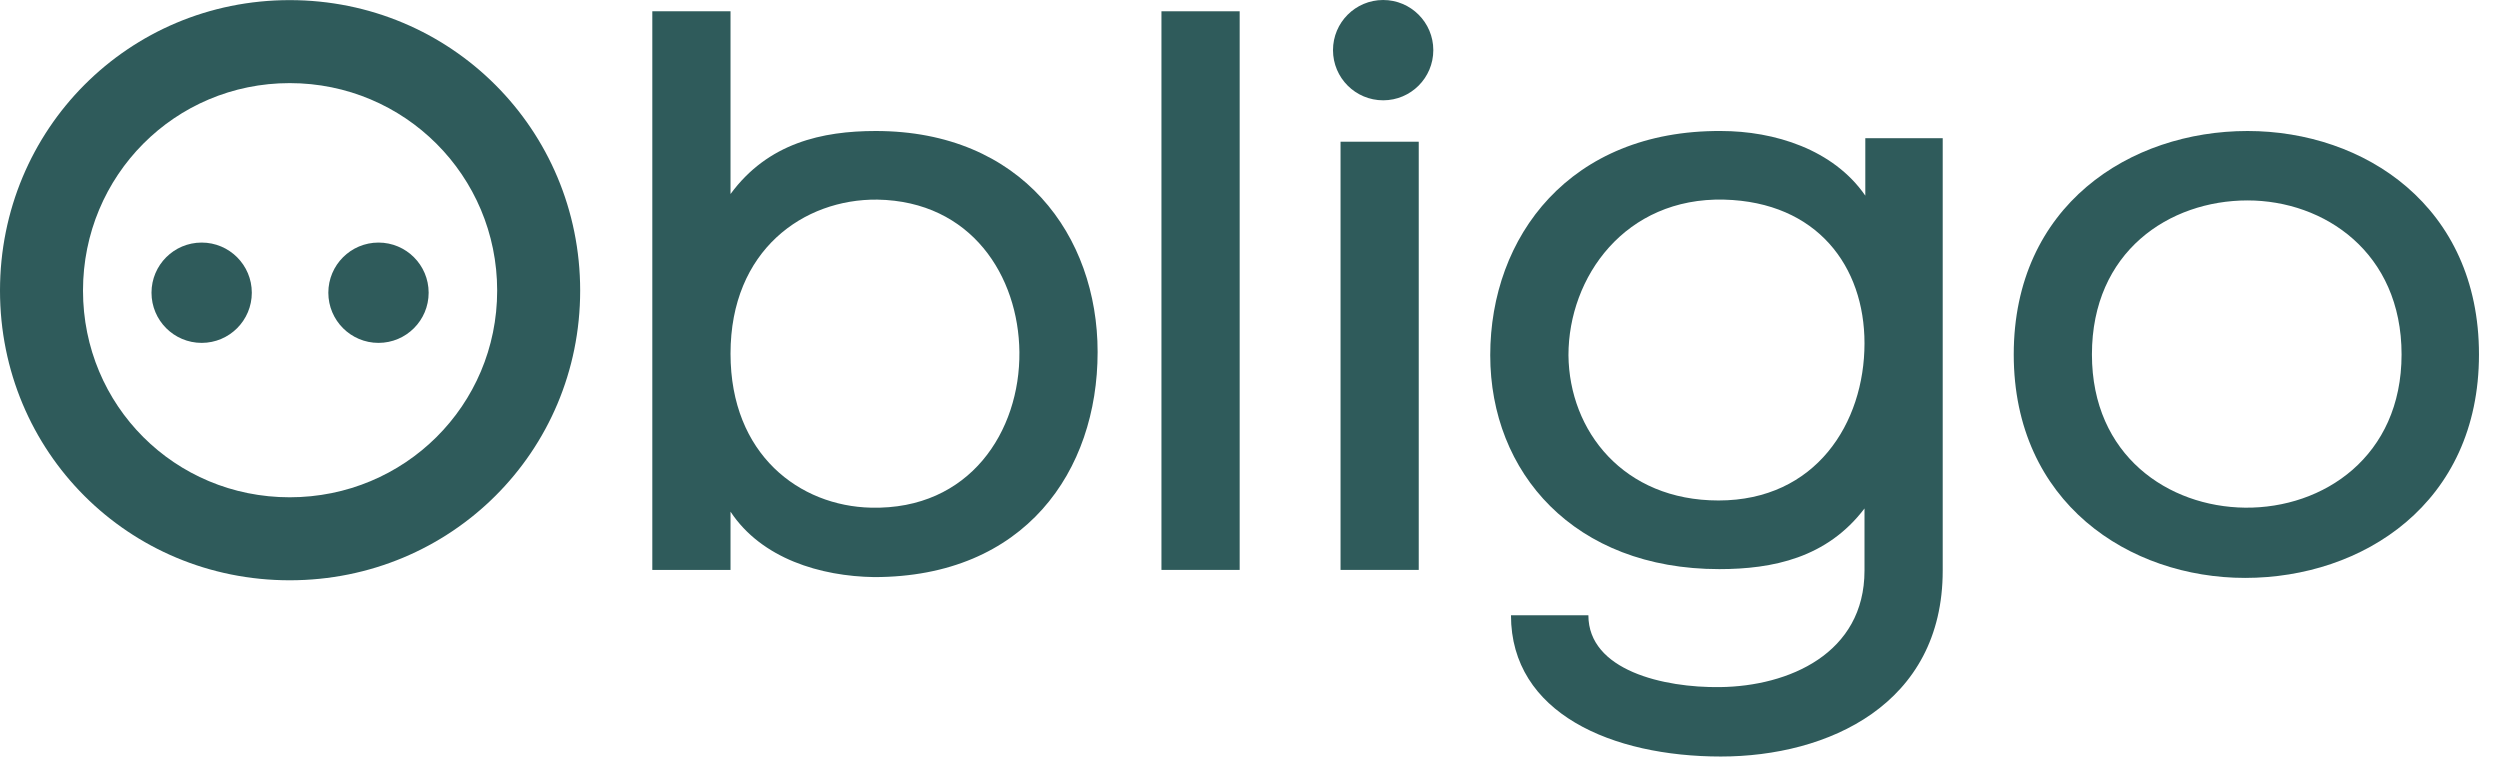 <svg width="105" height="32" viewBox="0 0 105 32" fill="none" xmlns="http://www.w3.org/2000/svg">
<g clip-path="url(#clip0_4697_1386)">
<path fill-rule="evenodd" clip-rule="evenodd" d="M42.815 14.786C42.848 18.104 40.737 21.422 36.581 21.322C33.598 21.255 30.682 19.11 30.682 14.853C30.682 10.496 33.765 8.35 36.849 8.384C40.804 8.451 42.781 11.602 42.815 14.786ZM46.1 14.786C46.1 9.892 42.915 5.502 36.782 5.502C34.536 5.502 32.257 6.004 30.682 8.149V0.474H27.397V23.936H30.682V21.49C31.989 23.467 34.469 24.204 36.715 24.238C43.05 24.238 46.1 19.78 46.1 14.786Z" fill="#2F5B5B"/>
<path fill-rule="evenodd" clip-rule="evenodd" d="M48.781 23.936H52.066V0.474H48.781V23.936Z" fill="#2F5B5B"/>
<path fill-rule="evenodd" clip-rule="evenodd" d="M78.309 14.417C78.309 17.769 76.265 21.02 72.176 21.02C68.187 21.02 65.908 18.104 65.875 14.92C65.875 11.635 68.254 8.284 72.41 8.384C76.332 8.485 78.309 11.2 78.309 14.417ZM81.594 23.965V5.803H78.343V8.217C77.002 6.273 74.522 5.502 72.276 5.502C65.942 5.468 62.59 9.926 62.59 14.92C62.59 19.847 66.109 23.903 72.209 23.903C74.455 23.903 76.734 23.433 78.309 21.355V23.965C78.309 27.45 75.125 28.824 72.243 28.858C69.863 28.891 66.712 28.154 66.712 25.841H63.461C63.461 29.964 67.718 31.774 72.276 31.774C76.768 31.774 81.594 29.595 81.594 23.965Z" fill="#2F5B5B"/>
<path fill-rule="evenodd" clip-rule="evenodd" d="M100.866 14.887C100.866 19.177 97.581 21.355 94.296 21.322C91.079 21.289 87.861 19.143 87.861 14.887C87.861 10.563 91.112 8.418 94.397 8.418C97.615 8.418 100.866 10.597 100.866 14.887ZM104.117 14.887C104.117 8.653 99.291 5.502 94.397 5.502C89.47 5.502 84.577 8.619 84.577 14.887C84.577 21.121 89.436 24.272 94.296 24.272C99.224 24.272 104.117 21.154 104.117 14.887Z" fill="#2F5B5B"/>
<path fill-rule="evenodd" clip-rule="evenodd" d="M20.881 12.205C20.881 17.032 16.993 20.886 12.167 20.886C7.34 20.886 3.486 17.032 3.486 12.205C3.486 7.379 7.34 3.491 12.167 3.491C16.993 3.491 20.881 7.379 20.881 12.205ZM24.367 12.205C24.367 5.435 18.937 0.005 12.167 0.005C5.396 0.005 0 5.435 0 12.205C0 18.976 5.396 24.372 12.167 24.372C18.937 24.372 24.367 18.976 24.367 12.205Z" fill="#2F5B5B"/>
<path fill-rule="evenodd" clip-rule="evenodd" d="M8.47 14.401C9.633 14.401 10.576 13.458 10.576 12.294C10.576 11.131 9.633 10.188 8.47 10.188C7.306 10.188 6.363 11.131 6.363 12.294C6.363 13.458 7.306 14.401 8.47 14.401Z" fill="#2F5B5B"/>
<path fill-rule="evenodd" clip-rule="evenodd" d="M15.897 14.401C17.06 14.401 18.003 13.458 18.003 12.294C18.003 11.131 17.06 10.188 15.897 10.188C14.734 10.188 13.79 11.131 13.79 12.294C13.79 13.458 14.734 14.401 15.897 14.401Z" fill="#2F5B5B"/>
<path fill-rule="evenodd" clip-rule="evenodd" d="M56.303 23.936H59.587V5.952H56.303V23.936Z" fill="#2F5B5B"/>
<path fill-rule="evenodd" clip-rule="evenodd" d="M58.093 4.213C59.256 4.213 60.199 3.27 60.199 2.106C60.199 0.943 59.256 0 58.093 0C56.929 0 55.986 0.943 55.986 2.106C55.986 3.27 56.929 4.213 58.093 4.213Z" fill="#2F5B5B"/>
</g>
<defs>
<clipPath id="clip0_4697_1386">
<rect width="104.157" height="32" fill="white"/>
</clipPath>
</defs>
</svg>
